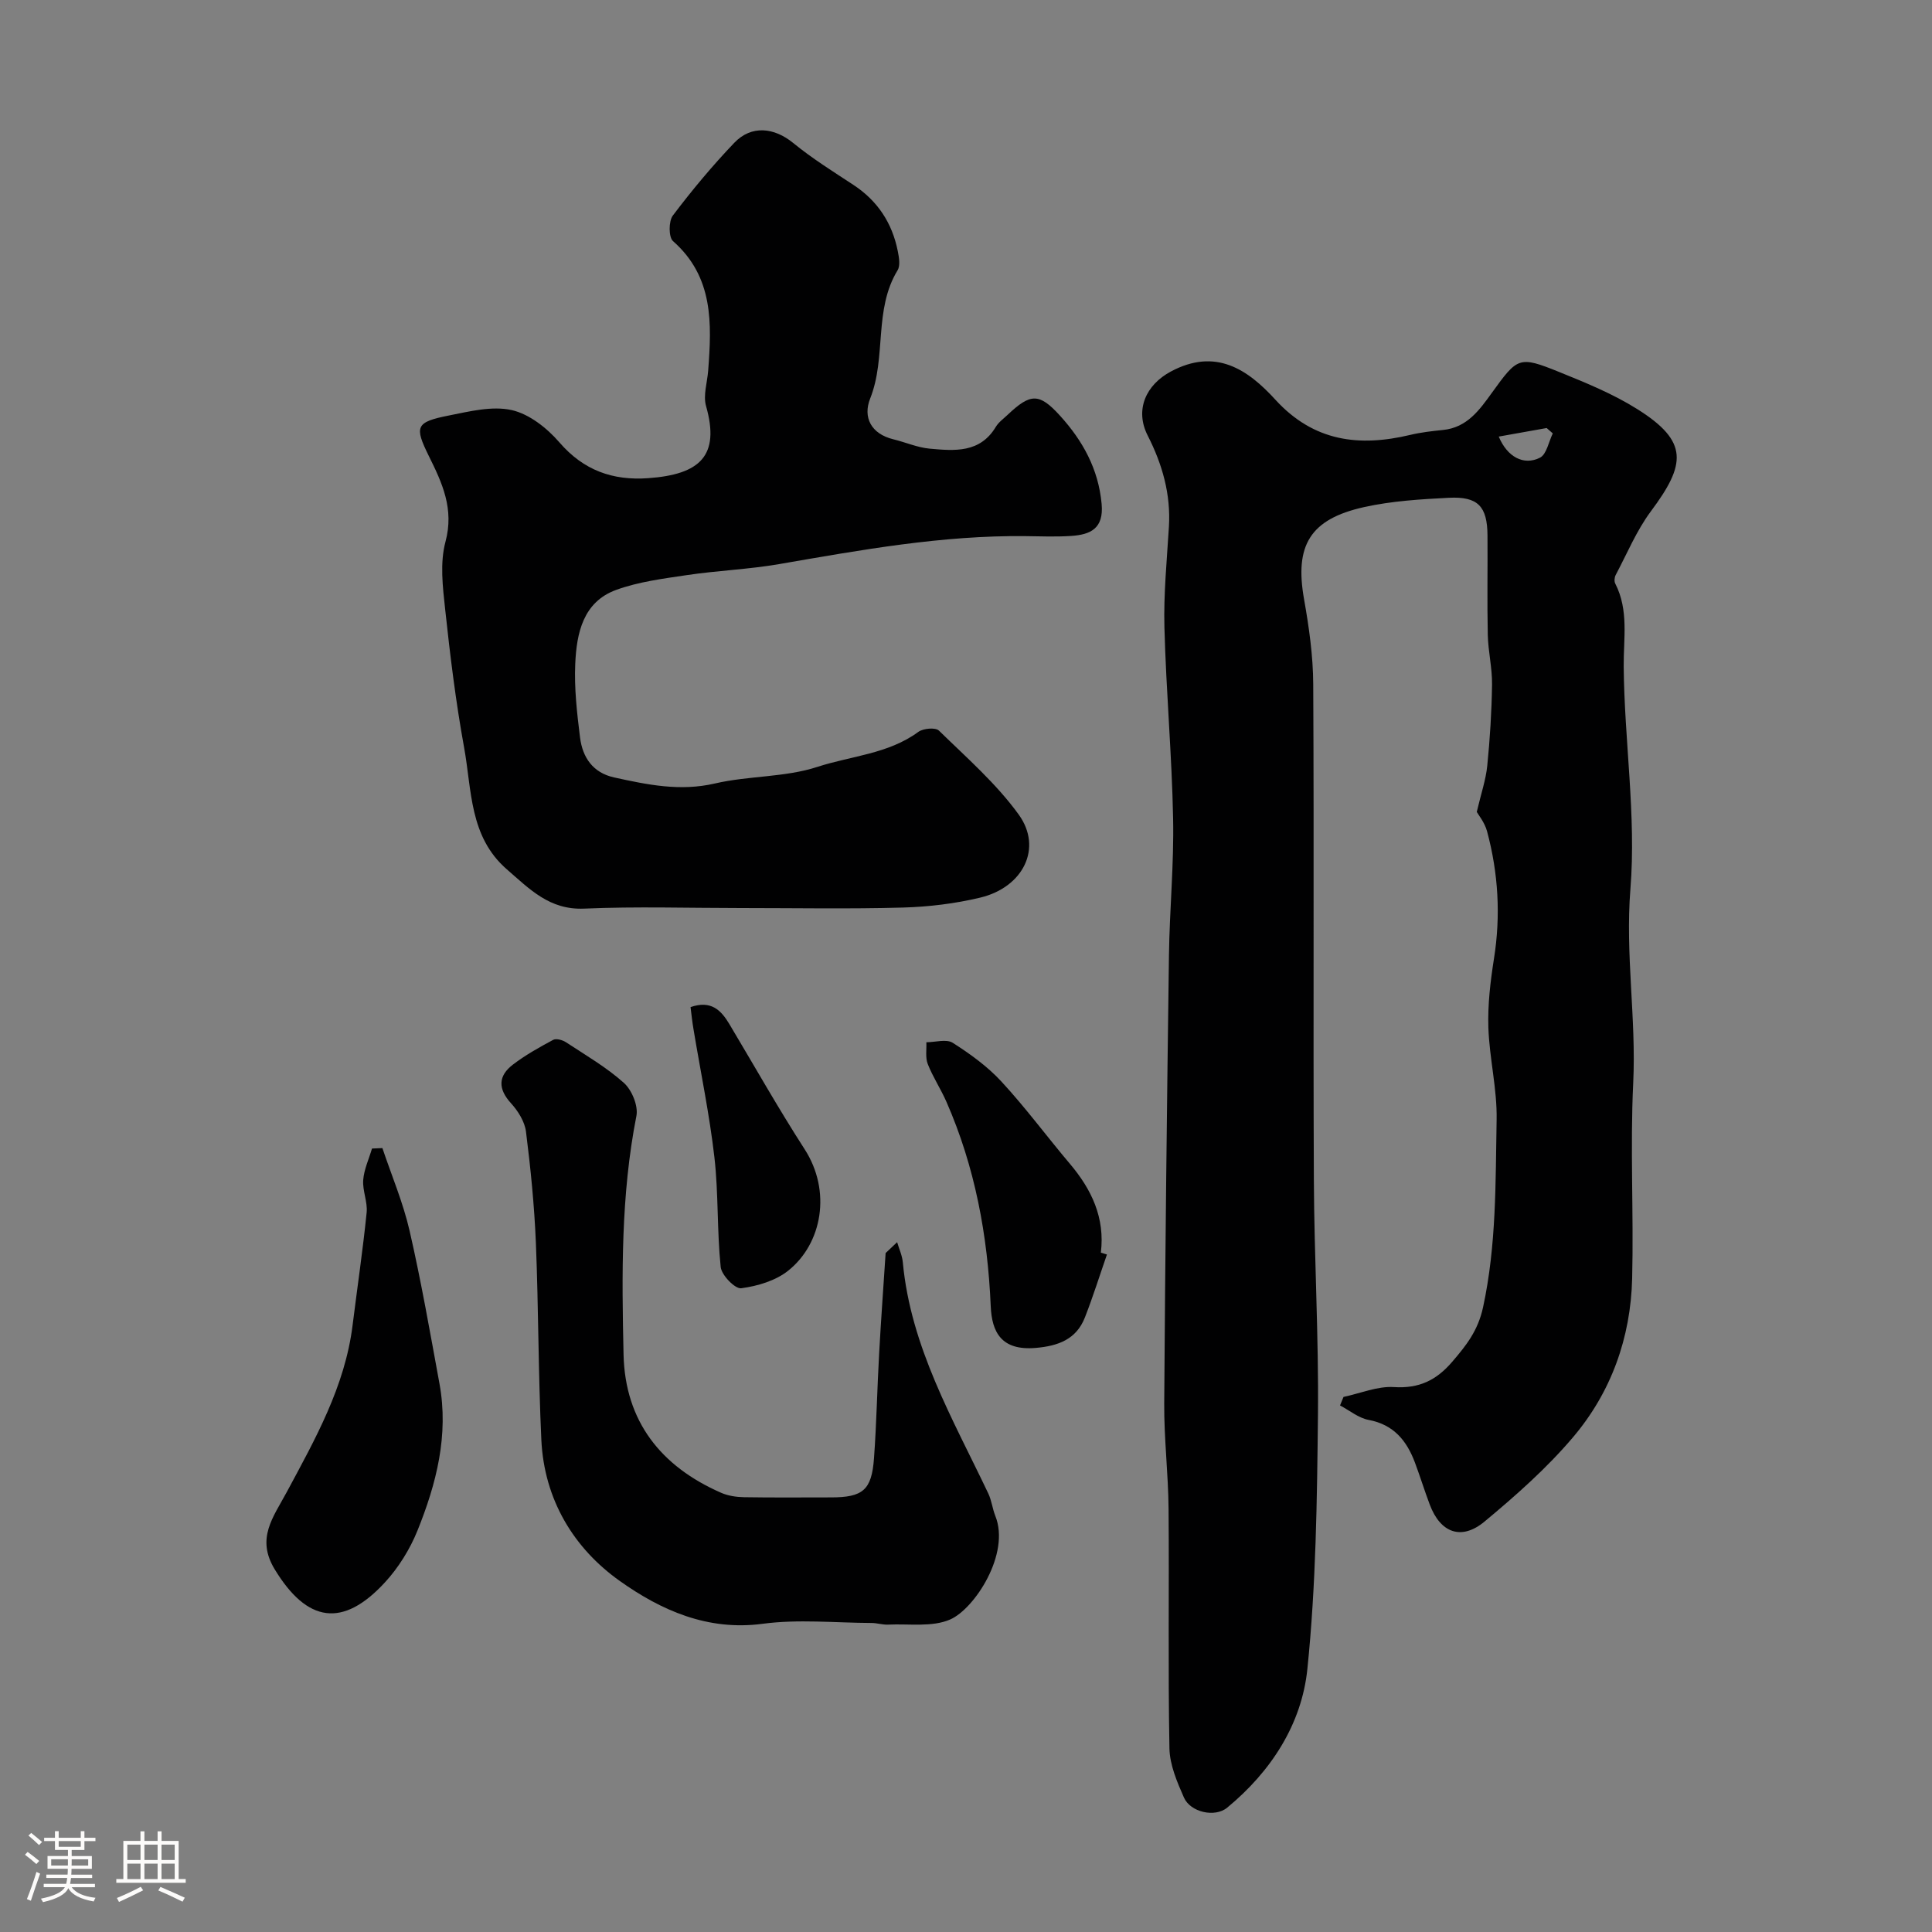 <svg enable-background="new 0 0 400 400" viewBox="0 0 400 400" xmlns="http://www.w3.org/2000/svg"><rect x="0" y="0" width="400" height="400" fill="#808080" stroke="none"/><path d="m5.17 384 .55-.58c.85.61 1.65 1.24 2.4 1.87l-.59.64c-.83-.73-1.62-1.38-2.36-1.93m1.22 9.53-.82-.34c.71-1.76 1.37-3.64 1.98-5.63.24.13.5.25.76.36-.6 1.67-1.24 3.54-1.92 5.61m-.5-13.5.57-.54c.56.44 1.31 1.06 2.26 1.87l-.64.64c-.68-.66-1.41-1.32-2.19-1.97m3.25.46h2.24v-1.36h.77v1.36h4.57v-1.36h.76v1.36h2.28v.69h-2.28v1.84h-2.64v1.26h4.18v2.64h-4.21c0 .45-.02.86-.05 1.21h4.32v.69h-4.38c-.04.34-.1.75-.19 1.22h5.15v.69h-4.82c.87 1.19 2.51 1.92 4.93 2.19-.17.31-.3.57-.37.76-2.77-.49-4.52-1.41-5.26-2.76-.56 1.26-2.3 2.23-5.24 2.9-.12-.24-.26-.48-.43-.72 2.73-.55 4.38-1.34 4.96-2.38h-4.38v-.69h4.65c.1-.38.17-.79.21-1.22h-4.32v-.69h4.4c.03-.34.05-.75.05-1.21h-4.2v-2.64h4.23v-1.26h-2.69v-1.84h-2.24zm1.46 4.46v1.29h3.45c.01-.4.02-.57.01-.53v-.32-.45h-3.46zm1.55-2.59h4.57v-1.19h-4.57zm6.11 2.59h-3.42v.77c-.01.19-.01.37-.02.53h3.44v-1.29z" fill="#fcfbfa"/><path d="m32.63 379.16h.82v1.98h3.54v7.89h1.46v.78h-14.37v-.78h1.46v-7.89h3.54v-1.98h.82v1.98h2.73zm-3.49 11.48.5.73c-1.61.82-3.28 1.63-5 2.41-.13-.27-.28-.55-.44-.82 1.75-.72 3.4-1.49 4.94-2.32m-2.78-5.55h2.73v-3.18h-2.73zm0 3.95h2.73v-3.2h-2.73zm3.54-3.95h2.73v-3.18h-2.73zm0 3.95h2.73v-3.2h-2.73zm7.89 4.68c-1.84-.92-3.51-1.7-5.02-2.32l.45-.73c1.89.8 3.57 1.55 5.04 2.23zm-1.62-11.81h-2.73v3.18h2.73zm-2.73 7.13h2.73v-3.2h-2.73z" fill="#fcfbfa"/><g fill="#010102"><path d="m278.16 289.22c3.49-.74 7.02-2.26 10.45-2.04 5.19.33 8.77-1.41 12.04-5.22 2.92-3.4 5.34-6.43 6.4-11.3 2.79-12.89 2.57-25.87 2.81-38.84.12-6.35-1.5-12.72-1.71-19.1-.15-4.73.42-9.54 1.16-14.23 1.42-8.93.9-17.71-1.43-26.38-.49-1.82-1.81-3.43-2.13-4.01.89-3.81 1.88-6.65 2.17-9.55.56-5.58.91-11.19.99-16.8.05-3.43-.8-6.86-.88-10.29-.15-6.86-.01-13.73-.06-20.59-.04-6.03-1.96-8.11-8-7.81-5.87.3-11.83.66-17.55 1.93-11.25 2.5-14.4 7.97-12.43 19.07 1.03 5.8 1.87 11.72 1.9 17.6.18 34.16-.02 68.33.13 102.49.07 16.27 1.02 32.54.85 48.8-.19 17.54-.4 35.16-2.19 52.58-1.17 11.44-7.52 21.24-16.61 28.73-2.55 2.1-7.61.94-8.95-2.1-1.42-3.23-2.94-6.77-3-10.19-.31-16.52-.04-33.06-.18-49.59-.06-7.27-.95-14.54-.9-21.8.2-30.93.56-61.87.98-92.8.13-9.44 1.05-18.88.86-28.3-.26-13.21-1.45-26.4-1.8-39.61-.18-6.92.51-13.87.93-20.8.41-6.76-1.36-12.94-4.39-18.89-2.72-5.34-.36-10.51 4.79-13.26 9.28-4.96 15.92-.44 21.64 5.83 7.92 8.67 17.31 9.82 27.93 7.29 2.22-.53 4.51-.79 6.78-1.02 4.99-.49 7.58-4.18 10.13-7.71 5.31-7.34 5.57-7.67 13.86-4.32 5.56 2.25 11.21 4.55 16.26 7.73 10.68 6.72 10.03 11.42 2.78 21.15-2.97 3.99-4.92 8.74-7.28 13.18-.26.48-.33 1.31-.09 1.77 2.83 5.53 1.7 11.31 1.75 17.17.13 15.37 2.61 30.86 1.39 46.07-1.09 13.54 1.22 26.75.58 40.15-.65 13.47.11 27-.22 40.49-.3 12.26-4.34 23.54-12.24 32.86-5.43 6.41-11.85 12.08-18.33 17.47-4.81 3.99-9.14 2.31-11.33-3.51-1.09-2.89-2-5.84-3.08-8.73-1.7-4.52-4.39-7.84-9.57-8.81-2.09-.39-3.96-1.96-5.93-3 .24-.58.48-1.17.72-1.76zm32.14-198.83c1.74 4.2 5.16 6.07 8.53 4.37 1.38-.69 1.8-3.29 2.66-5.03-.42-.37-.85-.74-1.27-1.11-3.26.58-6.51 1.16-9.92 1.77z"/><path d="m153.43 188c-10.83 0-21.68-.35-32.49.12-7.18.31-11.29-4.05-15.99-8.12-7.81-6.78-7.25-16.42-8.86-25.22-1.73-9.49-2.9-19.09-3.93-28.68-.5-4.61-1.1-9.58.07-13.93 1.83-6.81-.67-12.16-3.44-17.75-3.03-6.13-2.73-7.03 4.12-8.39 4.29-.85 8.95-2.03 13.01-1.13 3.65.81 7.34 3.73 9.89 6.68 5.02 5.82 11.06 7.95 18.41 7.42 10.74-.77 14.88-4.65 11.96-14.93-.63-2.22.25-4.87.44-7.33.74-9.78 1.14-19.4-7.28-26.82-.92-.81-.92-4.12-.04-5.29 3.96-5.24 8.19-10.32 12.73-15.07 3.56-3.72 8.28-3.16 12.19.04 3.9 3.19 8.22 5.89 12.44 8.66 5.04 3.3 8.06 7.91 9.22 13.75.25 1.28.55 2.97-.04 3.94-5 8.2-2.27 17.99-5.68 26.56-1.54 3.86.16 7.31 4.79 8.44 2.52.61 4.99 1.71 7.54 1.94 5.11.46 10.4.95 13.68-4.51.58-.97 1.6-1.69 2.44-2.49 4.74-4.48 6.53-4.59 10.86.18 4.68 5.16 7.95 11.01 8.61 18.26.47 5.12-2.32 6.36-6.3 6.63-3.15.21-6.33.08-9.5.04-17.23-.19-34.08 2.87-50.96 5.79-6.29 1.09-12.73 1.33-19.05 2.27-4.96.74-10.06 1.38-14.72 3.08-6.84 2.5-8.17 8.96-8.45 15.27-.23 5.07.36 10.22.99 15.28.52 4.11 2.64 7.3 7.06 8.27 6.88 1.51 13.65 2.93 20.87 1.25 6.97-1.62 14.5-1.24 21.23-3.44 6.96-2.27 14.65-2.66 20.88-7.24 1.01-.74 3.55-.96 4.26-.27 5.73 5.6 11.89 10.97 16.54 17.41 4.97 6.9.93 15.03-7.98 17.17-5.22 1.25-10.67 1.91-16.03 2.06-11.15.31-22.32.1-33.49.1z"/><path d="m185.74 257.18c.41 1.39 1.05 2.76 1.18 4.18 1.63 17.54 10.37 32.43 17.7 47.86.69 1.45.85 3.13 1.45 4.63 3.15 7.85-4.29 19.22-9.33 21.44-3.73 1.64-8.55.86-12.88 1.07-1.14.05-2.29-.34-3.43-.34-7.52-.03-15.16-.82-22.55.17-11.41 1.52-21.06-2.84-29.52-8.84-9.63-6.82-15.7-16.94-16.28-29.24-.64-13.58-.58-27.19-1.13-40.77-.32-7.7-1.08-15.39-2.05-23.04-.26-2.08-1.64-4.28-3.1-5.88-2.75-3.02-2.66-5.68.41-8.02 2.58-1.97 5.45-3.57 8.32-5.11.63-.34 1.95.03 2.67.51 4.09 2.69 8.38 5.18 11.99 8.42 1.64 1.48 2.98 4.74 2.57 6.83-3.22 16.36-3.03 32.88-2.66 49.38.31 13.83 7.73 23.18 20.21 28.64 1.44.63 3.14.88 4.73.91 5.99.1 11.99.04 17.99.04 6.61 0 8.44-1.5 8.92-8.08.53-7.25.66-14.52 1.07-21.78.38-6.91.89-13.82 1.34-20.73.79-.76 1.59-1.51 2.38-2.25z"/><path d="m79.17 237.7c1.92 5.71 4.3 11.31 5.64 17.16 2.4 10.46 4.24 21.06 6.18 31.62 1.95 10.63-.64 20.71-4.56 30.42-1.56 3.86-3.91 7.64-6.72 10.7-8.74 9.51-16.13 8.34-22.83-2.68-3.89-6.4-.36-10.71 2.51-16.04 5.86-10.91 12.04-21.84 13.61-34.51.97-7.78 2.12-15.53 2.91-23.33.22-2.2-.88-4.52-.71-6.74.17-2.2 1.18-4.34 1.82-6.51.72-.03 1.44-.06 2.15-.09z"/><path d="m229.18 259.73c-1.51 4.35-2.89 8.76-4.57 13.05-1.78 4.53-5.54 5.89-10.16 6.29-7.16.62-9.1-3.3-9.33-8.63-.63-14.68-3.26-28.84-9.17-42.32-1.17-2.67-2.81-5.13-3.87-7.83-.52-1.33-.22-2.99-.29-4.5 1.85-.01 4.15-.72 5.46.11 3.62 2.31 7.21 4.9 10.1 8.04 5 5.41 9.39 11.37 14.16 17.01 4.51 5.33 7.29 11.2 6.41 18.4.4.12.83.25 1.26.38z"/><path d="m142.97 208.51c4.25-1.48 6.32.64 8.04 3.52 5.17 8.66 10.13 17.45 15.59 25.92 5.57 8.65 3.64 19.5-3.4 25.12-2.61 2.09-6.36 3.2-9.74 3.65-1.27.17-4.08-2.72-4.25-4.41-.78-7.53-.44-15.19-1.3-22.71-1.02-8.87-2.86-17.65-4.32-26.47-.27-1.55-.43-3.12-.62-4.62z"/></g></svg>